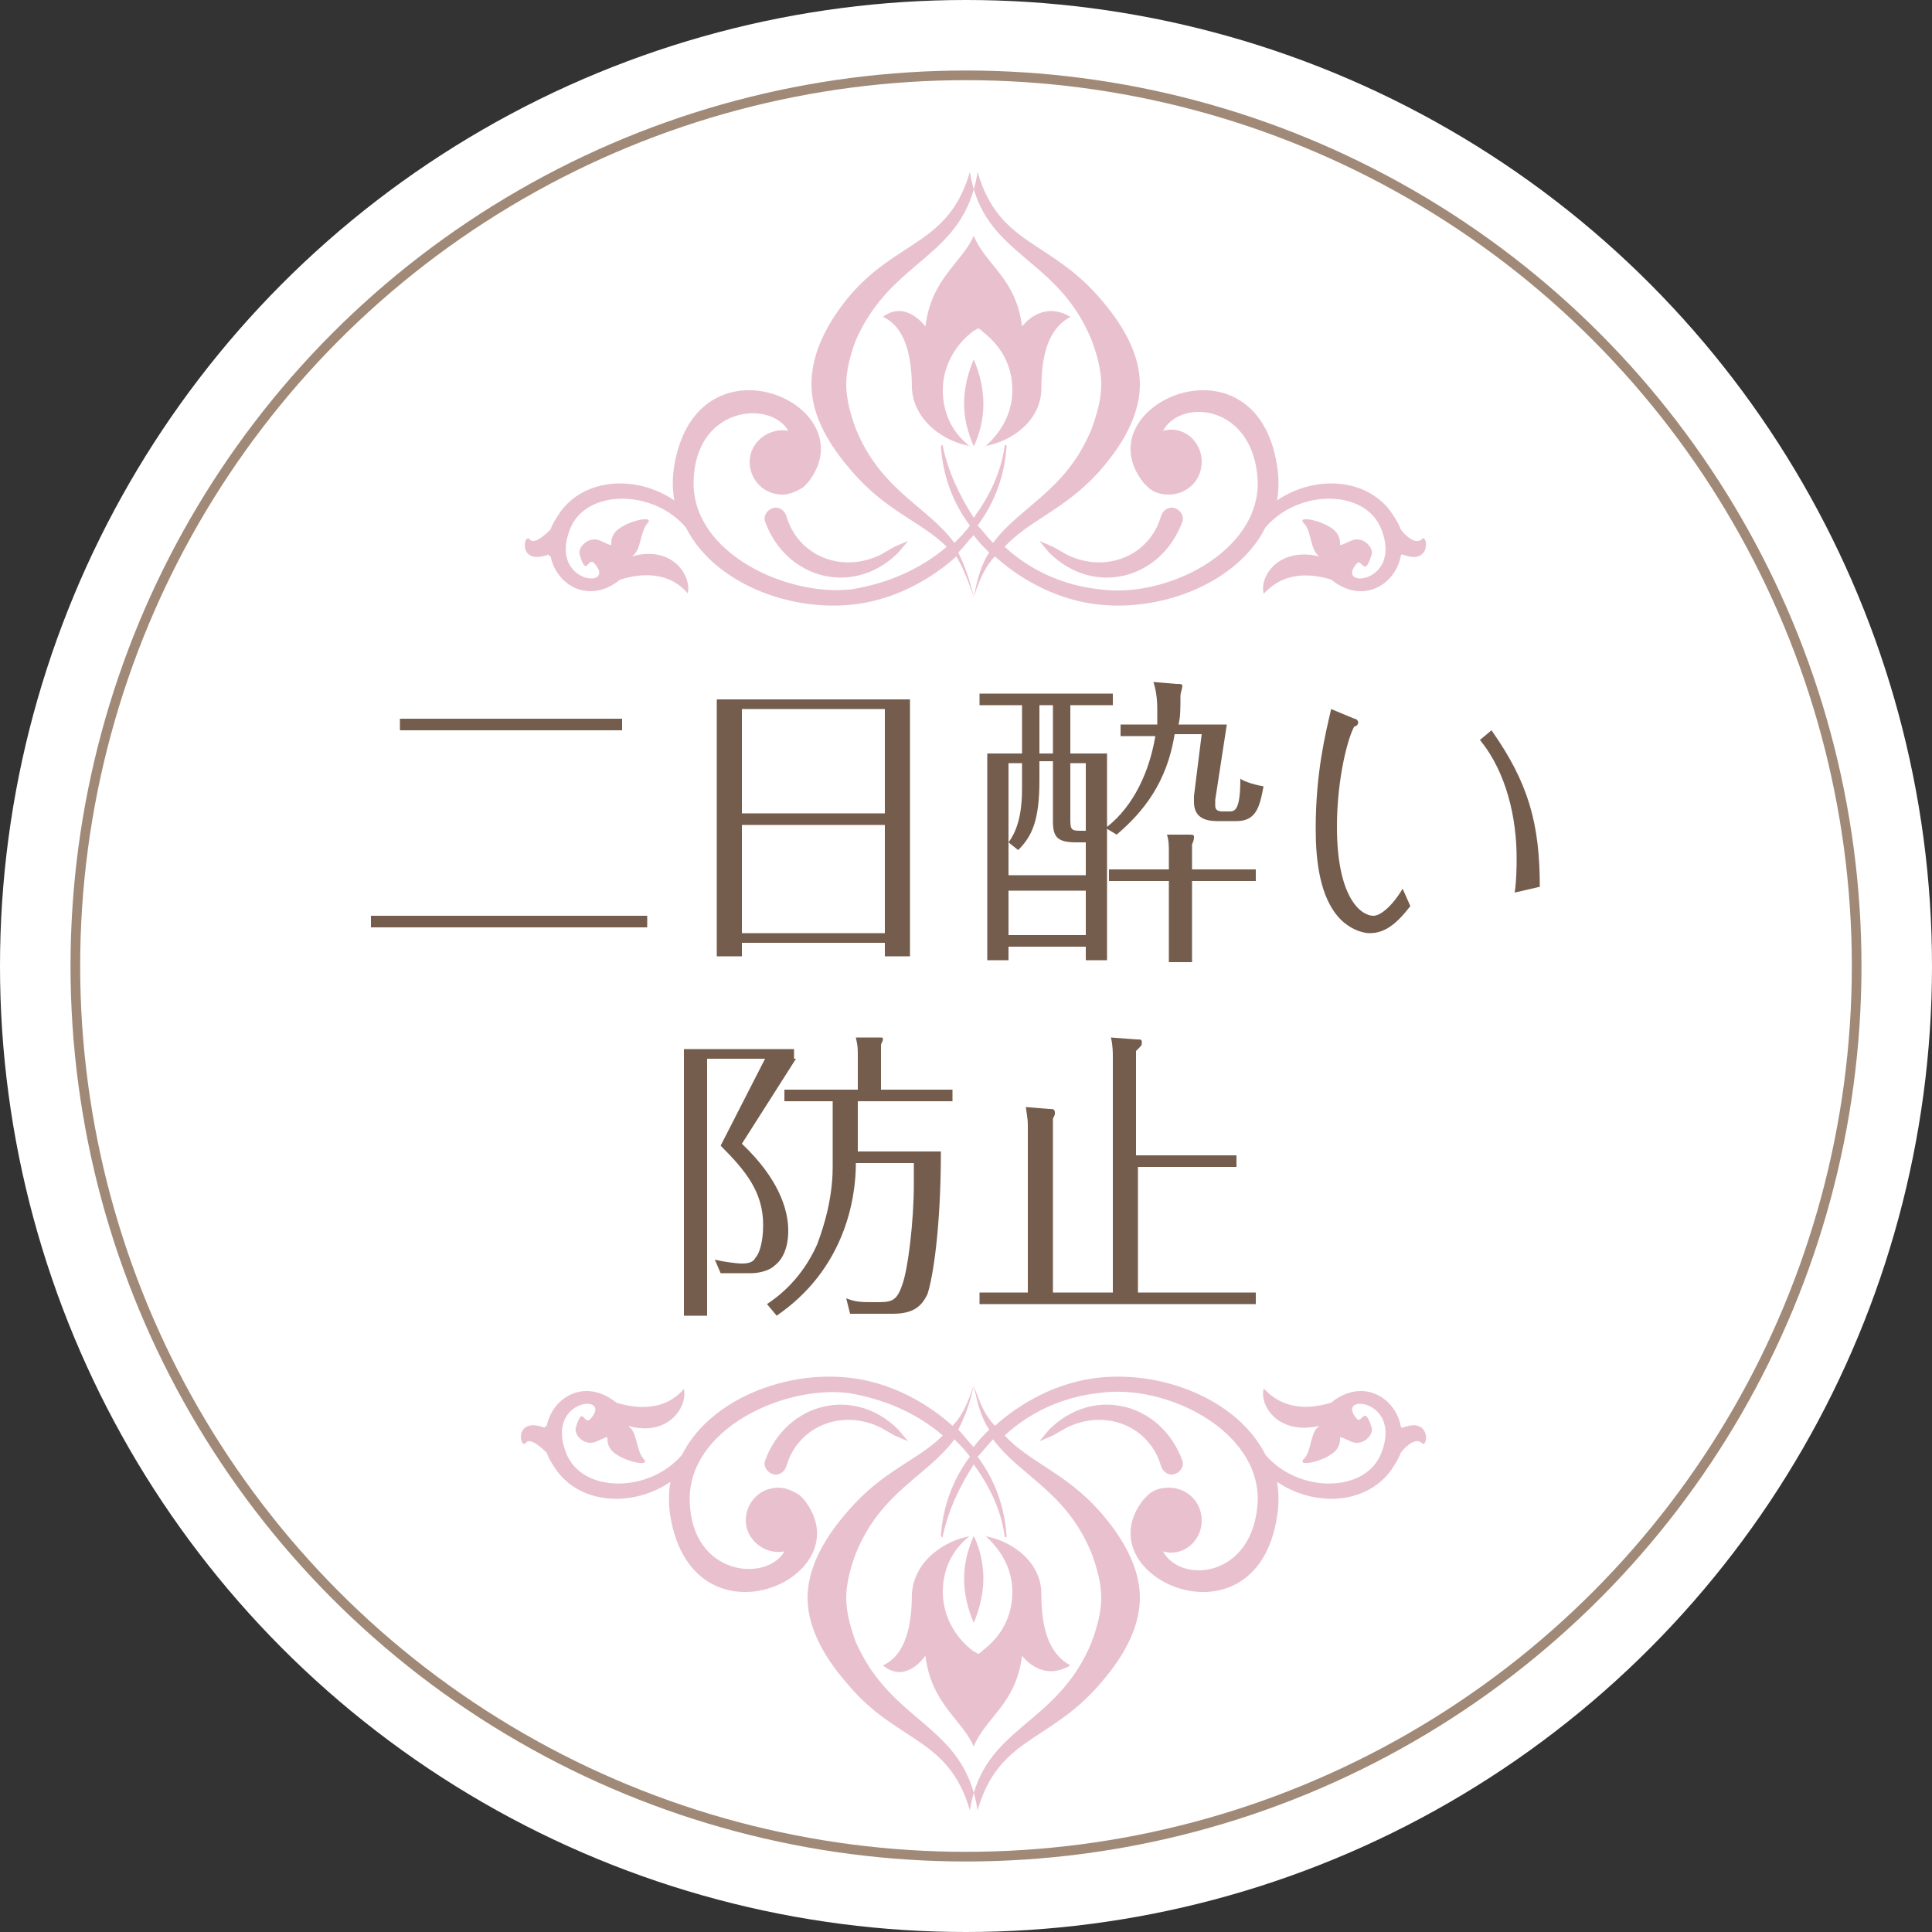 <?xml version="1.0" encoding="utf-8"?>
<!-- Generator: Adobe Illustrator 22.1.0, SVG Export Plug-In . SVG Version: 6.00 Build 0)  -->
<svg version="1.1" id="レイヤー_1" xmlns="http://www.w3.org/2000/svg" xmlns:xlink="http://www.w3.org/1999/xlink" x="0px"
	 y="0px" viewBox="0 0 100 100" style="enable-background:new 0 0 100 100;" xml:space="preserve">
<rect x="0" y="0" width="100" height="100" fill="#333333" stroke="none"/>
<style type="text/css">
	.st0{fill:#FFFFFF;}
	.st1{fill:none;stroke:#A18977;stroke-width:0.5;stroke-miterlimit:10;}
	.st2{fill-rule:evenodd;clip-rule:evenodd;fill:#E9C1CE;}
	.st3{fill:#755D4E;}
</style>
<g>
	<circle class="st0" cx="50" cy="50" r="50"/>
	<circle class="st1" cx="50" cy="50" r="46.1"/>
	<g>
		<path class="st2" d="M40.7,75.9c-0.1,0.3-0.4,0.5-0.7,0.4c-0.3-0.1-0.5-0.4-0.4-0.7c1.1-3,4.6-3.9,6.9-1.6l0.5,0.6l-0.7-0.3
			l-0.7-0.4C43.6,72.9,41.3,73.8,40.7,75.9L40.7,75.9z"/>
		<path class="st2" d="M60.1,75.9c0.1,0.3,0.4,0.5,0.7,0.4c0.3-0.1,0.5-0.4,0.4-0.7c-1.1-3-4.6-3.9-6.9-1.6l-0.5,0.6l0.7-0.3
			l0.7-0.4C57.2,72.9,59.5,73.8,60.1,75.9L60.1,75.9z"/>
		<path class="st2" d="M50.4,71.7c0.2,1,0.4,1.7,0.8,2.3c-0.3,0.3-0.6,0.6-0.8,0.9c-0.3-0.3-0.5-0.6-0.8-0.9
			C49.9,73.4,50.2,72.7,50.4,71.7c0.3,0.9,0.6,1.6,1.1,2.1c1.1-1,2.5-1.8,3.9-2.2c3.7-1.1,8.5,0.5,10.1,3.7c1.7,2,5.2,2,6-0.1
			c1.1-2.8-2.4-3.1-1.3-1.8c0.3,0.4,0.4-0.8,0.8,0.5c0.1,0.4-0.5,1-1.1,0.7c-0.9-0.4-0.3-0.2-0.7,0.4c-0.4,0.6-2.2,1-1.7,0.5
			c0.4-0.4,0.3-1.4,0.8-1.7c-2.1,0.5-3.1-1-2.9-1.9c0-0.2,0.9,1.5,3.5,0.7c1.6-1.3,3.3-0.3,3.6,1.2c0,0.1,0.1,0.1,0.1,0.1
			c1.5-0.6,1.3,1.1,1,0.8c-0.3-0.3-0.8,0.1-1.1,0.5c-0.1,0.3-0.3,0.6-0.5,0.9c-1.3,1.8-4,1.9-5.9,0.6c0.1,0.6,0.1,1.2,0,1.8
			c-1.1,7.1-10.1,3.1-6.9-0.9l0,0c0.1-0.1,0.1-0.1,0.2-0.2c0.3-0.3,0.7-0.4,1.1-0.4c0.9,0,1.7,0.7,1.7,1.7c0,1.1-1,1.9-2,1.6
			c0.9,1.7,4.7,1.4,4.9-2.6c0.1-3.7-4.8-6.1-8.2-5.6c-1.9,0.2-3.6,1-4.9,2.2c1.3,1.4,3.1,1.9,4.9,3.9c1.5,1.7,2.1,3.2,2.1,4.5
			c0,1.3-0.6,2.8-2.1,4.5c-2.6,3-5.2,2.7-6.3,6.5c-0.7-4.5-4.4-4.4-6.3-8.7c-0.3-0.8-0.5-1.6-0.5-2.3c0-0.7,0.2-1.5,0.5-2.3
			c1.3-3.2,3.7-4,5.1-5.9c0.3,0.3,0.6,0.6,0.8,0.9c-0.9,1.2-1.4,2.6-1.5,4.1c0.1,0.1,0.1,0.1,0.1,0c0.3-1.4,0.9-2.6,1.6-3.7
			c0.8,1.1,1.4,2.3,1.6,3.7c0,0.1,0.1,0.1,0.1,0c-0.1-1.5-0.6-2.9-1.5-4.1c0.3-0.3,0.5-0.6,0.8-0.9c1.4,1.9,3.8,2.7,5.1,5.9
			c0.3,0.8,0.5,1.6,0.5,2.3c0,0.7-0.2,1.5-0.5,2.3c-1.8,4.4-5.6,4.3-6.3,8.7c-1.1-3.8-3.8-3.5-6.3-6.5c-1.5-1.7-2.1-3.2-2.1-4.5
			c0-1.3,0.6-2.8,2.1-4.5c1.8-2.1,3.6-2.6,4.9-3.9c-1.4-1.2-3.1-1.9-4.9-2.2c-3.4-0.4-8.3,1.9-8.2,5.6c0.1,3.9,4,4.2,4.9,2.6
			c-1,0.2-2-0.6-2-1.6c0-0.9,0.7-1.7,1.7-1.7c0.4,0,0.8,0.2,1.1,0.4c0.1,0.1,0.1,0.1,0.2,0.2l0,0c3.2,4-5.7,8-6.9,0.9
			c-0.1-0.6-0.1-1.2,0-1.8c-1.9,1.3-4.6,1.2-5.9-0.6c-0.2-0.3-0.4-0.6-0.5-0.9c-0.4-0.4-0.9-0.8-1.1-0.5c-0.3,0.3-0.6-1.4,1-0.8
			c0,0,0-0.1,0.1-0.1c0.3-1.5,2-2.5,3.6-1.2c2.6,0.8,3.5-0.8,3.5-0.7c0.2,0.9-0.8,2.5-2.9,1.9c0.5,0.3,0.4,1.2,0.8,1.7
			c0.5,0.5-1.3,0.1-1.7-0.5c-0.4-0.6,0.2-0.8-0.7-0.4c-0.6,0.3-1.2-0.3-1.1-0.7c0.4-1.3,0.4,0,0.8-0.5c1.1-1.3-2.4-1-1.3,1.8
			c0.8,2.1,4.3,2.1,6,0.1c1.6-3.2,6.4-4.8,10.1-3.7c1.4,0.4,2.8,1.2,3.9,2.2C49.8,73.3,50.1,72.6,50.4,71.7L50.4,71.7z"/>
		<path class="st2" d="M50.4,84c0.3-0.7,0.5-1.5,0.5-2.3c0-0.8-0.2-1.6-0.5-2.2c-0.3,0.7-0.5,1.4-0.5,2.2
			C49.9,82.5,50.1,83.3,50.4,84L50.4,84z"/>
		<path class="st2" d="M47.9,85.7c0.3,2.5,1.9,3.3,2.5,4.7c0.6-1.5,2.2-2.2,2.5-4.7c0,0,1,1.4,2.5,0.5c-0.9-0.5-1.5-1.5-1.5-3.7
			c0-1.7-1.6-2.8-3-3c0,0,0,0,0.1,0c0.8,0.7,1.4,1.7,1.4,2.9c0,1.3-0.6,2.3-1.5,3c-0.1,0.1-0.2,0.2-0.3,0.2
			c-0.1-0.1-0.2-0.1-0.3-0.2c-0.9-0.7-1.5-1.8-1.5-3c0-1.2,0.5-2.2,1.4-2.9c0,0,0,0,0.1,0c-1.4,0.2-3,1.3-3.1,3
			c0,2.2-0.6,3.3-1.5,3.7C46.9,87.2,47.9,85.7,47.9,85.7L47.9,85.7z"/>
	</g>
	<g>
		<path class="st2" d="M40.7,26.7c-0.1-0.3-0.4-0.5-0.7-0.4c-0.3,0.1-0.5,0.4-0.4,0.7c1.1,3,4.6,3.9,6.9,1.6L47,28l-0.7,0.3
			l-0.7,0.4C43.6,29.7,41.3,28.8,40.7,26.7L40.7,26.7z"/>
		<path class="st2" d="M60.1,26.7c0.1-0.3,0.4-0.5,0.7-0.4c0.3,0.1,0.5,0.4,0.4,0.7c-1.1,3-4.6,3.9-6.9,1.6L53.8,28l0.7,0.3l0.7,0.4
			C57.2,29.7,59.5,28.8,60.1,26.7L60.1,26.7z"/>
		<path class="st2" d="M50.4,30.9c0.2-1,0.4-1.7,0.8-2.3c-0.3-0.3-0.6-0.6-0.8-0.9c-0.3,0.3-0.5,0.6-0.8,0.9
			C49.9,29.2,50.2,30,50.4,30.9c0.3-0.9,0.6-1.6,1.1-2.1c1.1,1,2.5,1.8,3.9,2.2c3.7,1.1,8.5-0.5,10.1-3.7c1.7-2,5.2-2,6,0.1
			c1.1,2.8-2.4,3.1-1.3,1.8c0.3-0.4,0.4,0.8,0.8-0.5c0.1-0.4-0.5-1-1.1-0.7c-0.9,0.4-0.3,0.2-0.7-0.4c-0.4-0.6-2.2-1-1.7-0.5
			c0.4,0.4,0.3,1.4,0.8,1.7c-2.1-0.5-3.1,1-2.9,1.9c0,0.2,0.9-1.5,3.5-0.7c1.6,1.3,3.3,0.3,3.6-1.2c0-0.1,0.1-0.1,0.1-0.1
			c1.5,0.6,1.3-1.1,1-0.8c-0.3,0.3-0.8-0.1-1.1-0.5c-0.1-0.3-0.3-0.6-0.5-0.9c-1.3-1.8-4-1.9-5.9-0.6c0.1-0.6,0.1-1.2,0-1.8
			c-1.1-7.1-10.1-3.1-6.9,0.9l0,0c0.1,0.1,0.1,0.1,0.2,0.2c0.3,0.3,0.7,0.4,1.1,0.4c0.9,0,1.7-0.7,1.7-1.7c0-1.1-1-1.9-2-1.6
			c0.9-1.7,4.7-1.4,4.9,2.6c0.1,3.7-4.8,6.1-8.2,5.6c-1.9-0.2-3.6-1-4.9-2.2c1.3-1.4,3.1-1.9,4.9-3.9c1.5-1.7,2.1-3.2,2.1-4.5
			c0-1.3-0.6-2.8-2.1-4.5c-2.6-3-5.2-2.7-6.3-6.5c-0.7,4.5-4.4,4.4-6.3,8.7c-0.3,0.8-0.5,1.6-0.5,2.3c0,0.7,0.2,1.5,0.5,2.3
			c1.3,3.2,3.7,4,5.1,5.9c0.3-0.3,0.6-0.6,0.8-0.9c-0.9-1.2-1.4-2.6-1.5-4.1c0.1-0.1,0.1-0.1,0.1,0c0.3,1.4,0.9,2.6,1.6,3.7
			c0.8-1.1,1.4-2.3,1.6-3.7c0-0.1,0.1-0.1,0.1,0c-0.1,1.5-0.6,2.9-1.5,4.1c0.3,0.3,0.5,0.6,0.8,0.9c1.4-1.9,3.8-2.7,5.1-5.9
			c0.3-0.8,0.5-1.6,0.5-2.3c0-0.7-0.2-1.5-0.5-2.3c-1.8-4.4-5.6-4.3-6.3-8.7c-1.1,3.8-3.8,3.5-6.3,6.5C42.6,17,42,18.5,42,19.9
			c0,1.3,0.6,2.8,2.1,4.5c1.8,2.1,3.6,2.6,4.9,3.9c-1.4,1.2-3.1,1.9-4.9,2.2c-3.4,0.4-8.3-1.9-8.2-5.6c0.1-3.9,4-4.2,4.9-2.6
			c-1-0.2-2,0.6-2,1.6c0,0.9,0.7,1.7,1.7,1.7c0.4,0,0.8-0.2,1.1-0.4c0.1-0.1,0.1-0.1,0.2-0.2l0,0c3.2-4-5.7-8-6.9-0.9
			c-0.1,0.6-0.1,1.2,0,1.8c-1.9-1.3-4.6-1.2-5.9,0.6c-0.2,0.3-0.4,0.6-0.5,0.9c-0.4,0.4-0.9,0.8-1.1,0.5c-0.3-0.3-0.6,1.4,1,0.8
			c0,0,0,0.1,0.1,0.1c0.3,1.5,2,2.5,3.6,1.2c2.6-0.8,3.5,0.8,3.5,0.7c0.2-0.9-0.8-2.5-2.9-1.9c0.5-0.3,0.4-1.2,0.8-1.7
			c0.5-0.5-1.3-0.1-1.7,0.5c-0.4,0.6,0.2,0.8-0.7,0.4c-0.6-0.3-1.2,0.3-1.1,0.7c0.4,1.3,0.4,0,0.8,0.5c1.1,1.3-2.4,1-1.3-1.8
			c0.8-2.1,4.3-2.1,6-0.1c1.6,3.2,6.4,4.8,10.1,3.7c1.4-0.4,2.8-1.2,3.9-2.2C49.8,29.3,50.1,30,50.4,30.9L50.4,30.9z"/>
		<path class="st2" d="M50.4,18.6c0.3,0.7,0.5,1.5,0.5,2.3c0,0.8-0.2,1.6-0.5,2.2c-0.3-0.7-0.5-1.4-0.5-2.2
			C49.9,20.1,50.1,19.3,50.4,18.6L50.4,18.6z"/>
		<path class="st2" d="M47.9,16.9c0.3-2.5,1.9-3.3,2.5-4.7c0.6,1.5,2.2,2.2,2.5,4.7c0,0,1-1.4,2.5-0.5c-0.9,0.5-1.5,1.5-1.5,3.7
			c0,1.7-1.6,2.8-3,3c0,0,0,0,0.1,0c0.8-0.7,1.4-1.7,1.4-2.9c0-1.3-0.6-2.3-1.5-3c-0.1-0.1-0.2-0.2-0.3-0.2
			c-0.1,0.1-0.2,0.1-0.3,0.2c-0.9,0.7-1.5,1.8-1.5,3c0,1.2,0.5,2.2,1.4,2.9c0,0,0,0,0.1,0c-1.4-0.2-3-1.3-3.1-3
			c0-2.2-0.6-3.3-1.5-3.7C46.9,15.5,47.9,16.9,47.9,16.9L47.9,16.9z"/>
	</g>
	<g>
		<g>
			<g>
				<path class="st3" d="M33.5,47.3V48H19.2v-0.6H33.5z M32.2,37.2v0.6H20.7v-0.6H32.2z"/>
			</g>
			<g>
				<path class="st3" d="M47.1,36.2v13.3h-1.3v-0.7h-7.4v0.7h-1.3V36.2H47.1z M45.8,36.7h-7.4v5.4h7.4V36.7z M45.8,42.7h-7.4v5.6
					h7.4V42.7z"/>
			</g>
			<g>
				<path class="st3" d="M55.4,39h1.9v3.8c1.4-1.1,2.2-2.9,2.5-4.7h-1.8v-0.6h1.9c0-0.1,0-0.4,0-0.7c0-0.3,0-0.9-0.2-1.5l1.2,0.1
					c0.2,0,0.3,0,0.3,0.1c0,0.1-0.1,0.4-0.1,0.5c0,0.7,0,1.1-0.1,1.5h2.5l-0.6,3.9c0,0.1,0,0.2,0,0.3c0,0.2,0.1,0.3,0.4,0.3h0.3
					c0.3,0,0.6,0,0.6-1.7c0.1,0.1,0.6,0.3,1.2,0.4c-0.2,1.1-0.4,1.8-1.4,1.8H63c-0.9,0-1.2-0.4-1.2-1c0-0.1,0-0.2,0-0.3l0.4-3.2
					h-1.4c-0.4,2.5-1.6,4-3,5.2l-0.5-0.3v6.8h-1.1V49h-4v0.7h-1.1V39h1.8v-2.5h-2.2v-0.6h6.9v0.6h-2.2V39z M56.2,45.5v-1.9h-0.5
					c-1,0-1.2-0.3-1.2-1.1v-3.1h-0.7v1c0,2.1-0.4,2.9-1.1,3.6l-0.5-0.4v1.7H56.2z M52.9,39.5h-0.7v4.1c0.6-0.8,0.7-1.9,0.7-2.8V39.5
					z M56.2,48.4v-2.3h-4v2.3H56.2z M54.5,36.5h-0.7V39h0.7V36.5z M56.2,43.1v-3.6h-0.8v2.8c0,0.6,0,0.7,0.5,0.7H56.2z M65,45v0.6
					h-3.3v4.2h-1.2v-4.2h-3.1V45h3.1v-0.9c0-0.3,0-0.6-0.1-0.9h1.1c0.2,0,0.3,0,0.3,0.1c0,0.1,0,0.2-0.1,0.4V45H65z"/>
			</g>
			<g>
				<path class="st3" d="M73,46.9c-0.7,0.9-1.3,1.4-2.1,1.4c-0.5,0-1.1-0.3-1.5-0.7c-1.1-1.1-1.3-3.1-1.3-4.7c0-2.9,0.5-4.9,0.8-6.2
					l1.2,0.5c0.1,0,0.2,0.1,0.2,0.2c0,0.1-0.1,0.2-0.2,0.2c-0.3,0.5-0.9,2.6-0.9,5.2c0,3.6,1.2,4.6,1.9,4.6c0.3,0,0.9-0.4,1.5-1.4
					L73,46.9z M78.4,46.2c0.1-0.7,0.1-1.4,0.1-1.8c0-2-0.5-4.4-1.9-6.1l0.6-0.5c1.9,2.7,2.5,4.8,2.5,8.1L78.4,46.2z"/>
			</g>
			<g>
				<path class="st3" d="M41.2,54.8l-2.8,4.4c1.9,1.8,2.4,3.4,2.4,4.5c0,0.9-0.3,1.5-0.7,1.8c-0.3,0.3-0.9,0.4-1.2,0.4h-1.6L37,65.2
					c0.4,0.1,1.1,0.2,1.4,0.2c0.4,0,0.6-0.1,0.7-0.3c0.2-0.2,0.4-0.8,0.4-1.7c0-1.7-0.9-2.8-2.2-4.1l2.3-4.5h-3v13.3h-1.2V54.3h5.7
					V54.8z M44.4,59.6h4.3c0,3.9-0.4,6.5-0.7,7.4c-0.3,0.6-0.7,1-1.8,1H44l-0.2-0.8c0.5,0.2,0.8,0.2,1.5,0.2c0.8,0,1.1,0,1.4-0.9
					c0.3-0.8,0.6-3.3,0.6-5.2c0-0.5,0-0.8,0-1.1h-3c0,1.9-0.6,5.5-4.1,7.9l-0.5-0.6c0.6-0.4,1.8-1.3,2.6-3.1c0.1-0.3,0.8-2,0.8-4V57
					h-2.5v-0.6h3.8v-1.9c0-0.5-0.1-0.7-0.1-0.8l1.2,0c0.2,0,0.2,0,0.2,0.1c0,0.1-0.1,0.2-0.1,0.3v2.3h3.7V57h-4.9V59.6z"/>
			</g>
			<g>
				<path class="st3" d="M64,59.8v0.6h-5.1v6.5H65v0.6H50.7v-0.6h2.5v-8.7c0-0.3-0.1-0.8-0.1-0.9l1.2,0.1c0.2,0,0.3,0,0.3,0.2
					c0,0.1,0,0.1-0.1,0.3v9h3.1V54.7c0-0.2,0-0.6-0.1-1l1.3,0.1c0.3,0,0.3,0,0.3,0.2c0,0.1,0,0.1-0.3,0.4v5.4H64z"/>
			</g>
		</g>
	</g>
</g>
</svg>

